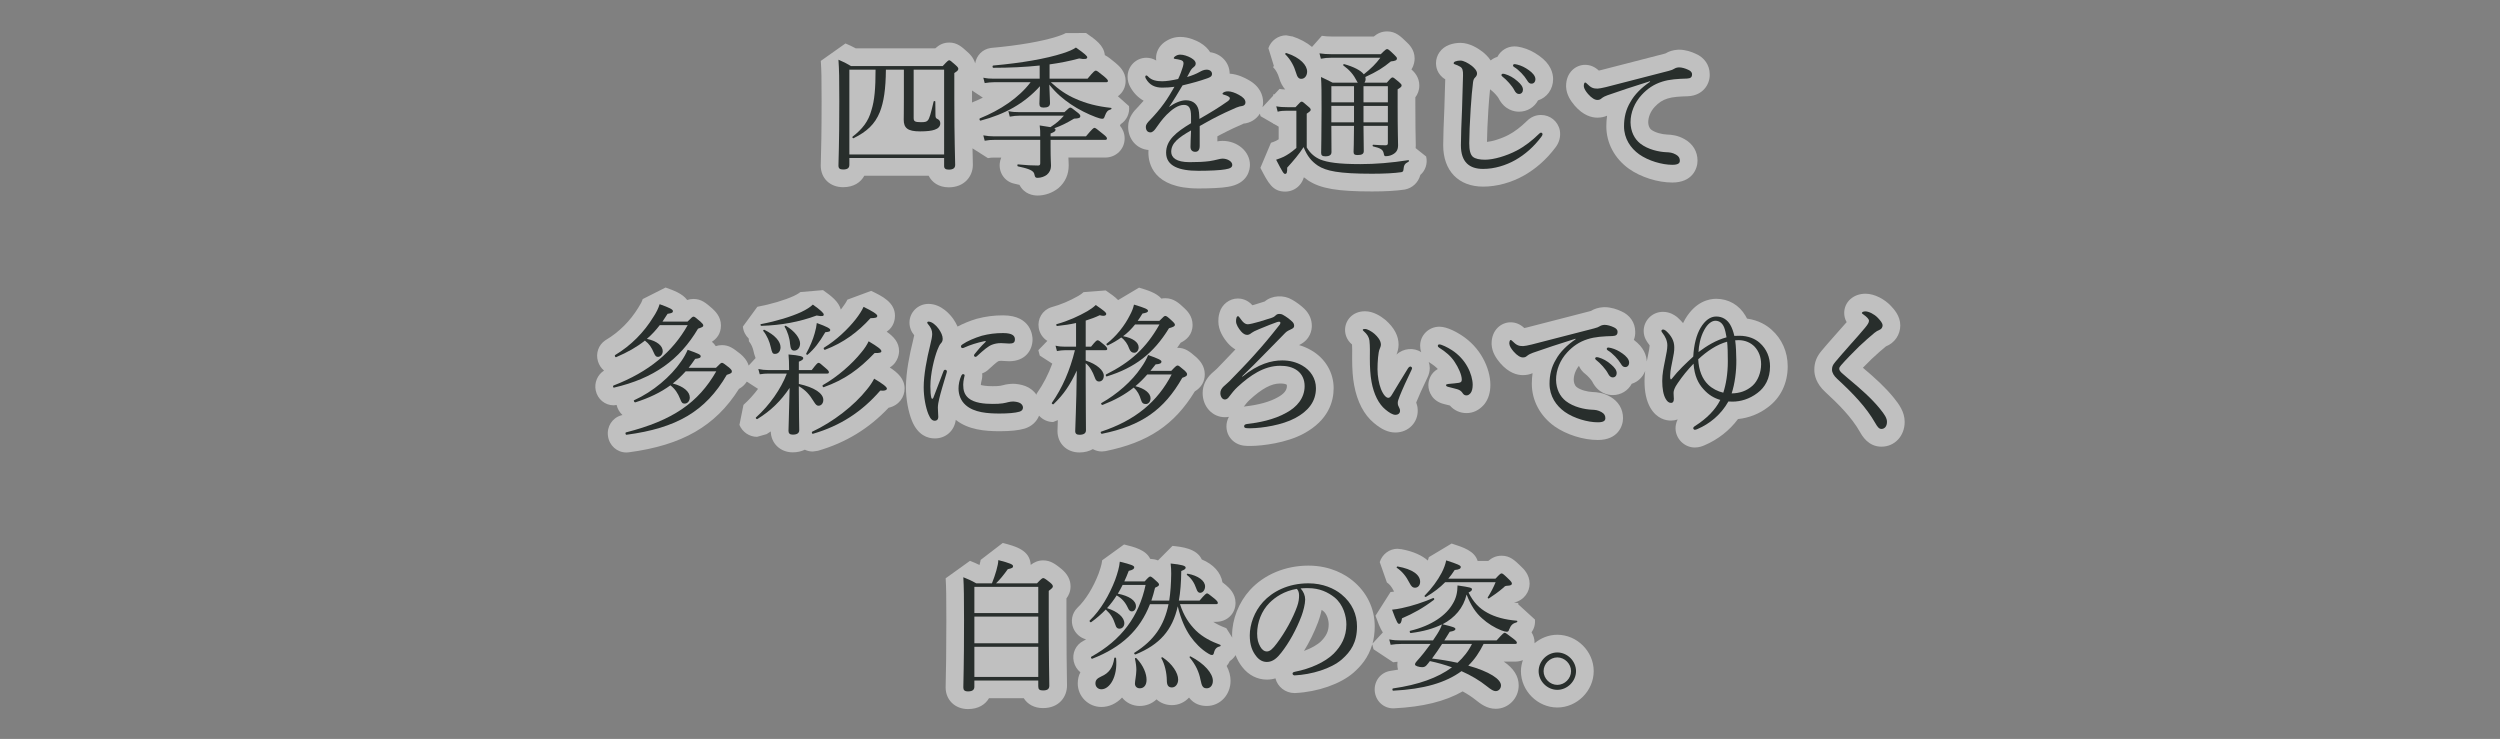 <?xml version="1.0" encoding="utf-8"?>
<!-- Generator: Adobe Illustrator 15.0.0, SVG Export Plug-In . SVG Version: 6.00 Build 0)  -->
<!DOCTYPE svg PUBLIC "-//W3C//DTD SVG 1.1//EN" "http://www.w3.org/Graphics/SVG/1.1/DTD/svg11.dtd">
<svg version="1.1" id="レイヤー_1" xmlns="http://www.w3.org/2000/svg" xmlns:xlink="http://www.w3.org/1999/xlink" x="0px"
	 y="0px" width="282.5px" height="83.5px" viewBox="0 0 282.5 83.5" enable-background="new 0 0 282.5 83.5" xml:space="preserve">
<rect x="0" y="0" width="282.5" height="83.5" fill="#808080" stroke="none"/>
<g opacity="0.5">
	<radialGradient id="SVGID_1_" cx="110.171" cy="12.915" r="13.929" gradientUnits="userSpaceOnUse">
		<stop  offset="0" style="stop-color:#FFFFFF"/>
		<stop  offset="1" style="stop-color:#FFFFFF"/>
	</radialGradient>
	<path fill="url(#SVGID_1_)" d="M92.744,18.705c0,1.441,1.04,2.448,2.528,2.448c1.219,0,2.003-0.564,2.397-1.297h7.268
		c0.368,0.743,1.135,1.312,2.275,1.312c1.786,0,2.721-1.271,2.721-2.528c0-0.189-0.007-0.494-0.018-0.937
		c-0.006-0.258-0.014-0.574-0.022-0.941l1.743,1.107c0.288-0.054,0.436-0.063,0.709-0.063h0.797
		c-0.094,0.213-0.154,0.447-0.174,0.694c-0.088,1.092,0.623,2.048,1.665,2.258c0.248,0.054,0.432,0.098,0.568,0.134
		c0.552,1.071,1.572,1.204,2.042,1.204c0.826,0,1.689-0.296,2.375-0.85c0.76-0.667,1.145-1.528,1.145-2.559
		c0-0.131-0.005-0.25-0.013-0.414c-0.006-0.113-0.013-0.257-0.02-0.468h4.148c1.238,0,2.207-0.949,2.207-2.16
		c0-0.628-0.249-1.103-0.529-1.446c0.028-0.055,0.056-0.112,0.083-0.171c0.659-0.422,1.045-1.206,0.942-2.03l-1.26-1.123
		c0.539-0.384,0.876-1.003,0.876-1.729c0-1.059-0.725-1.681-1.142-2.038c-0.466-0.385-0.831-0.687-1.208-0.881
		c-0.116-1.098-1.01-1.722-2.123-2.499l-2.306,0.012c-0.032,0.023-0.23,0.15-0.941,0.381c-1.728,0.557-4.365,1.014-7.424,1.288
		l-0.108,0.013c-0.92,0.133-1.6,0.84-1.751,1.728c-0.199-0.684-0.677-1.11-0.867-1.276c-0.654-0.595-1.171-1.065-2.066-1.065
		c-0.675,0-1.146,0.269-1.577,0.656h-8.979c-0.39-0.214-0.702-0.355-1.166-0.556l-2.789,1.973c0.074,1.08,0.091,1.931,0.091,4.553
		c0,3.684-0.05,5.45-0.077,6.399C92.751,18.227,92.744,18.495,92.744,18.705z M111.06,11.035c-0.348,0.172-0.71,0.335-1.084,0.487
		l-0.138,0.062c0-0.136,0-0.261,0-0.402v-0.956L111.06,11.035z"/>
	<radialGradient id="SVGID_2_" cx="144.315" cy="12.599" r="13.555" gradientUnits="userSpaceOnUse">
		<stop  offset="0" style="stop-color:#FFFFFF"/>
		<stop  offset="1" style="stop-color:#FFFFFF"/>
	</radialGradient>
	<path fill="url(#SVGID_2_)" d="M129.231,11.381c-0.216,0.254-0.446,0.508-0.671,0.741c-0.35,0.352-1.08,1.083-1.08,2.197
		c0,1.424,0.973,2.517,2.299,2.63c-0.006,0.098-0.01,0.198-0.01,0.299c0,1.217,0.55,4.049,5.649,4.049
		c1.156,0,2.658-0.052,3.33-0.184c2.316-0.357,2.496-1.995,2.496-2.489c0-1.491-1.393-2.705-3.105-2.705
		c-0.212,0-0.406,0.024-0.576,0.056v-0.567c0.123-0.069,0.245-0.135,0.364-0.197c1.151-0.6,1.908-0.939,2.54-1.21
		c0.04-0.017,0.066-0.029,0.006-0.026c0.812-0.063,1.498-0.5,1.894-1.132l0.076,0.288l1.416,0.816l-0.007,0.033
		c0.031,0.006,0.062,0.011,0.092,0.017l0.546,0.315v1.428c-0.104,0.066-0.197,0.118-0.289,0.167l-0.044,0.019
		c-0.146,0.063-0.318,0.142-0.54,0.21l-1.193,2.829c0.891,1.731,1.382,2.685,2.801,2.685c0.596,0,1.15-0.233,1.561-0.656
		c0.292-0.301,0.459-0.638,0.552-0.961c0.157,0.127,0.322,0.249,0.497,0.367c1.405,0.911,3.29,1.234,7.203,1.234
		c1.492,0,2.739-0.068,3.701-0.214c0.866-0.172,1.519-0.776,1.763-1.652c0.576-0.503,0.84-1.298,0.654-2.083l-1.187-0.945
		c0.01-0.111,0.014-0.219,0.014-0.323c0-0.115-0.004-0.284-0.009-0.532c-0.014-0.628-0.04-1.817-0.04-4.078v-0.809
		c0.254-0.332,0.449-0.769,0.449-1.336c0-0.931-0.549-1.512-0.892-1.82c0.319-0.485,0.362-0.997,0.362-1.237
		c0-1-0.645-1.603-0.925-1.865c-0.657-0.639-1.224-1.191-2.179-1.191c-0.644,0-1.098,0.236-1.512,0.576h-4.779
		c-0.383,0-0.678-0.021-1.087-0.078l-1.113,1.255c-0.6-0.501-1.369-0.917-2.274-1.209l-0.006,0.019l-0.637-0.121
		c-0.898,0-1.727,0.598-2.013,1.454l0.623,2.02l-0.105,0.109c0.347,0.337,0.574,0.822,0.672,1.164
		c0.174,0.609,0.425,1.051,0.708,1.37c-0.267-0.006-0.446-0.023-0.645-0.06l-0.56,0.602c-0.057,0.013-0.115,0.028-0.174,0.044
		l0.03,0.111l-1.213,1.307c0.04-0.176,0.067-0.356,0.067-0.545c0-0.756-0.311-1.823-1.736-2.58
		c-0.255-0.147-1.122-0.609-2.041-0.663c-0.013-1.249-0.95-2.249-2.207-2.426c-0.23-0.373-0.598-0.759-1.18-1.099
		c-0.334-0.188-1.215-0.626-2.183-0.626c-0.657,0-1.242,0.19-1.836,0.617c-0.582,0.444-0.916,1.088-0.916,1.768
		c0,0.095,0.006,0.188,0.019,0.28c-0.338-0.202-0.718-0.311-1.108-0.311c-1.173,0-2.127,0.962-2.127,2.144
		c0,0.434,0.117,0.849,0.314,1.177C128.102,10.516,128.612,11.033,129.231,11.381z"/>
	<radialGradient id="SVGID_3_" cx="169.28" cy="12.967" r="7.589" gradientUnits="userSpaceOnUse">
		<stop  offset="0" style="stop-color:#FFFFFF"/>
		<stop  offset="1" style="stop-color:#FFFFFF"/>
	</radialGradient>
	<path fill="url(#SVGID_3_)" d="M163.311,8.959c-0.028,1.109-0.059,2.198-0.099,3.292l-0.006,0.139
		c-0.064,1.545-0.125,3.006-0.125,4.025c0,2.883,1.729,4.673,4.514,4.673c1.546,0,3.192-0.451,4.644-1.273
		c1.354-0.776,2.536-1.83,3.515-3.134c0.437-0.552,0.627-1.232,0.507-1.952c-0.212-1.023-1.09-1.738-2.135-1.738
		c-0.603,0-1.148,0.24-1.607,0.699c-0.688,0.674-1.377,1.195-2.047,1.548c-0.853,0.449-1.847,0.738-2.443,0.798
		c0.007-0.833,0.068-2.278,0.155-3.61c0.055-0.874,0.119-1.652,0.193-2.337c0.06,0.055,0.121,0.106,0.187,0.156
		c0.263,0.199,0.668,0.658,0.764,0.835c0.692,1.39,1.852,1.54,2.317,1.54c0.94,0,1.74-0.51,2.152-1.278
		c0.998-0.312,1.705-1.256,1.705-2.402c0-0.695-0.274-1.717-1.573-2.636c-0.644-0.459-1.261-0.756-1.941-0.933l-0.13-0.03
		c-0.193-0.044-0.435-0.098-0.725-0.098c-0.839,0-1.567,0.48-1.925,1.18c-0.281,0.084-0.539,0.224-0.76,0.406
		c-0.305-0.465-0.684-0.784-0.89-0.956c-0.494-0.385-1.479-1.03-2.523-1.03c-0.448,0-0.861,0.071-1.277,0.223
		c-0.906,0.339-1.492,1.156-1.492,2.081C162.265,7.453,162.348,8.398,163.311,8.959z"/>
	<radialGradient id="SVGID_4_" cx="185.084" cy="13.119" r="7.817" gradientUnits="userSpaceOnUse">
		<stop  offset="0" style="stop-color:#FFFFFF"/>
		<stop  offset="1" style="stop-color:#FFFFFF"/>
	</radialGradient>
	<path fill="url(#SVGID_4_)" d="M177.937,11.931c0.976,1.127,1.928,1.364,2.555,1.364l0.029-0.001c0.391,0,0.755-0.077,1.079-0.219
		c-0.057,0.384-0.085,0.782-0.085,1.196c0,1.887,0.928,3.634,2.557,4.802c1.331,0.943,3.255,1.552,4.9,1.552
		c2.249,0,2.849-1.549,2.849-2.464c0-1.034-0.513-1.896-1.454-2.432c-0.793-0.445-1.45-0.505-2.001-0.527
		c-0.562-0.022-1.353-0.22-1.774-0.55c-0.274-0.215-0.337-0.587-0.341-0.829c0-0.608,0.267-1.244,0.729-1.743
		c0.457-0.49,0.875-0.764,1.451-0.946c0.599-0.192,1.382-0.23,2.287-0.258c0.964-0.039,1.542-0.458,1.857-0.802
		c0.433-0.471,0.652-1.105,0.623-1.693c0-1.023-0.616-1.896-1.572-2.301c-0.446-0.213-1.14-0.467-1.9-0.467l-0.134,0.004
		c-0.542,0.037-0.999,0.177-1.396,0.422c-0.027,0.01-0.062,0.019-0.141,0.038l-1.538,0.398c-1.852,0.479-3.715,0.962-5.555,1.431
		c-0.108,0.029-0.208,0.052-0.294,0.068c-0.457-0.431-0.979-0.649-1.556-0.649c-1.04,0-2.145,0.841-2.145,2.4l0.003,0.108
		C177.02,10.733,177.502,11.415,177.937,11.931z"/>
	<radialGradient id="SVGID_5_" cx="84.747" cy="41.809" r="14.004" gradientUnits="userSpaceOnUse">
		<stop  offset="0" style="stop-color:#FFFFFF"/>
		<stop  offset="1" style="stop-color:#FFFFFF"/>
	</radialGradient>
	<path fill="url(#SVGID_5_)" d="M100.545,41.524c1.036-0.612,1.052-1.772,1.052-1.839c0-1.001-0.603-1.645-1.402-2.202
		c0.848-0.557,0.938-1.449,0.938-1.8c0-1.535-1.494-2.245-2.695-2.815l-2.685,0.993c-0.113,0.253-0.326,0.583-0.625,0.97
		c-0.038,0.049-0.077,0.098-0.117,0.146c-0.236-0.88-1.027-1.502-2.01-2.194l-2.565,0.221c-0.002,0.001-0.181,0.176-0.746,0.444
		c-1.031,0.471-2.558,0.925-4.109,1.219l-1.636,2.237c0.054,0.538,0.298,1.011,0.66,1.353l0.025,0.316l0.07,0.091
		c0.186,0.227,0.363,0.621,0.442,0.987c0.04,0.183,0.106,0.484,0.239,0.811l-0.78,0.846c-0.202-0.662-0.668-1.079-0.898-1.282
		l-0.09-0.075c-0.733-0.574-1.218-0.953-2.032-0.953c-0.26,0-0.491,0.042-0.701,0.114c-0.117-0.187-0.265-0.349-0.438-0.493
		c0.521-0.331,1.025-0.887,1.025-1.847c0-1.001-0.659-1.616-0.996-1.928c-0.714-0.618-1.229-1.064-2.109-1.064
		c-0.264,0-0.499,0.043-0.711,0.118c-0.533-0.728-1.529-1.084-2.44-1.41l-2.588,1.307c-0.083,0.277-0.226,0.56-0.497,0.975
		c-0.915,1.498-2.174,2.754-3.641,3.631l-0.091,0.058c-0.768,0.517-1.099,1.471-0.824,2.373c0.128,0.421,0.37,0.779,0.684,1.043
		c-0.733,0.465-1.121,1.36-0.938,2.242c0.207,0.992,1.047,1.685,2.044,1.685l0.319-0.046l-0.003,0.007
		c0.103,0.447,0.341,0.839,0.662,1.134c-0.049,0.013-0.098,0.025-0.147,0.038c-1.014,0.291-1.641,1.277-1.49,2.345
		c0.151,1.072,1.025,1.849,2.08,1.849l0.274-0.018c6.029-0.803,9.793-2.958,12.446-7.166c0.319-0.177,0.651-0.44,0.886-0.824
		l1.27,0.821c-0.483,0.648-1.043,1.269-1.646,1.81l-0.455,2.261c0.331,0.807,1.129,1.35,1.986,1.349l1.08-0.305
		c0.161-0.099,0.319-0.201,0.474-0.304c0.028,1.35,1.085,2.361,2.48,2.361c0.531,0,0.987-0.111,1.367-0.299
		c0.274,0.133,0.581,0.206,0.901,0.206l0.579-0.083c3.143-0.912,5.763-2.505,7.985-4.861c1.193-0.268,1.812-1.221,1.812-2.165
		C102.222,42.806,101.433,42.1,100.545,41.524z"/>
	<radialGradient id="SVGID_6_" cx="119.259" cy="41.816" r="13.634" gradientUnits="userSpaceOnUse">
		<stop  offset="0" style="stop-color:#FFFFFF"/>
		<stop  offset="1" style="stop-color:#FFFFFF"/>
	</radialGradient>
	<path fill="url(#SVGID_6_)" d="M108.002,47.445c1.421,1.125,3.3,1.283,4.969,1.283c1.209,0,2.151-0.098,2.82-0.299
		c0.783-0.244,1.351-0.773,1.623-1.455c0.406,0.445,0.976,0.714,1.587,0.714l0.535-0.215c-0.004,0.099-0.007,0.192-0.011,0.279
		c-0.018,0.48-0.029,0.795-0.029,0.959c0,1.4,1.043,2.416,2.479,2.416c0.602,0,1.108-0.142,1.515-0.377
		c0.305,0.17,0.653,0.267,1.019,0.267l0.41-0.041c4.807-0.979,7.776-2.95,10.092-6.746c0.75-0.456,1.129-1.105,1.129-1.937
		c0-0.971-0.601-1.572-0.857-1.829l-0.105-0.098c-0.699-0.606-1.24-1.083-2.159-1.065c0.136-0.187,0.27-0.379,0.401-0.576
		c0.627-0.307,1.342-0.889,1.342-2.018c0-1.013-0.655-1.627-0.932-1.888c-0.584-0.551-1.189-1.121-2.156-1.121
		c-0.156,0-0.301,0.015-0.438,0.042c-0.568-0.65-1.557-0.947-2.524-1.238l-2.364,1.407c-0.358-0.374-0.843-0.708-1.4-1.091
		l-2.507,0.194c-0.167,0.157-0.333,0.278-0.578,0.42c-1,0.569-2.007,0.995-2.996,1.265l-0.11,0.034
		c-0.967,0.326-1.547,1.3-1.381,2.318c0.104,0.632,0.469,1.159,0.973,1.473l-1.016,1.047l0.16,0.608l1.415,0.914
		c-0.451,1.222-1.012,2.309-1.697,3.289l-0.077,0.12l-0.001,0.112c-0.301-0.432-0.734-0.783-1.257-0.985
		c-0.467-0.179-1.039-0.26-1.372-0.26c-0.292,0-0.776,0.043-1.16,0.158c-0.068,0.02-0.174,0.046-0.311,0.068
		c-0.235,0.032-0.416,0.046-0.867,0.046c-0.77,0-1.161-0.085-1.328-0.136c0-0.008,0-0.017,0-0.026c0-0.129,0.038-0.286,0.069-0.412
		c0.041-0.167,0.091-0.375,0.091-0.644c0-0.078-0.004-0.154-0.012-0.229c0.261-0.093,0.53-0.246,0.771-0.488
		c0.212-0.194,0.857-0.784,1.037-0.879c0.086-0.032,0.143-0.053,0.333-0.053c0.094,0,0.22,0.011,0.343,0.02
		c0.216,0.016,0.425,0.028,0.569,0.028c1.824,0,2.641-1.246,2.641-2.48c0-0.277-0.093-2.705-3.328-2.705
		c-1.039,0-1.94,0.114-2.993,0.389c-0.787,0.236-1.562,0.558-2.149,0.878c-0.143-0.322-0.318-0.609-0.489-0.865
		c-0.28-0.398-1.31-1.698-2.804-1.698c-1.183,0-2.145,0.948-2.145,2.112c0,0.524,0.189,1.025,0.535,1.433
		c-0.024,0.13-0.07,0.344-0.155,0.691c-0.356,1.424-0.78,3.48-0.78,5.191c0,1.301,0.259,2.748,0.682,3.792
		c0.681,1.641,1.781,1.985,2.583,1.985C106.884,49.545,107.848,48.664,108.002,47.445z"/>
	<radialGradient id="SVGID_7_" cx="143.298" cy="41.94" r="7.945" gradientUnits="userSpaceOnUse">
		<stop  offset="0" style="stop-color:#FFFFFF"/>
		<stop  offset="1" style="stop-color:#FFFFFF"/>
	</radialGradient>
	<path fill="url(#SVGID_7_)" d="M140.574,50.362c0.23,0.031,0.456,0.031,0.781,0.031l0.025-0.001
		c1.273-0.016,3.955-0.326,5.935-1.392c2.799-1.509,3.387-3.626,3.387-5.137c0-1.779-0.958-3.387-2.561-4.298
		c-0.427-0.244-0.876-0.435-1.346-0.572l0.068-0.033c1.239-0.623,1.373-1.704,1.373-2.139c0-0.71-0.274-1.36-0.83-1.915
		c-0.428-0.406-0.91-0.763-1.392-1.035c-0.95-0.567-2.258-0.514-3.104,0.196l-1.12,0.352c-0.097,0.028-0.186,0.053-0.267,0.075
		c-0.599-0.681-1.327-0.763-1.641-0.763c-0.959,0-1.817,0.673-2.073,1.593c-0.136,0.445-0.136,0.792-0.136,1
		c0,1.002,0.578,1.882,1.077,2.461c0.279,0.316,0.567,0.542,0.849,0.702c-0.517,0.556-1.02,1.073-1.51,1.578l-0.597,0.617
		c-0.113,0.112-0.227,0.206-0.312,0.278c-0.13,0.109-0.232,0.201-0.254,0.223c-0.682,0.644-1.028,1.397-1.028,2.241
		c0,1.525,1.104,2.721,2.513,2.721c0.153,0,0.304-0.014,0.452-0.042c-0.186,0.341-0.276,0.715-0.276,1.066
		C138.585,49.313,139.417,50.224,140.574,50.362z M141.203,45.191c1.396-1.284,2.46-1.856,3.449-1.856
		c0.371,0,0.627,0.05,0.747,0.137c0,0,0.022,0.042,0.022,0.152c0,0.47-0.337,0.891-1.034,1.27c-0.902,0.511-2.149,0.859-3.767,1.041
		c-0.022,0.003-0.045,0.007-0.067,0.01C140.716,45.728,140.959,45.415,141.203,45.191z"/>
	<radialGradient id="SVGID_8_" cx="160.204" cy="42.023" r="7.561" gradientUnits="userSpaceOnUse">
		<stop  offset="0" style="stop-color:#FFFFFF"/>
		<stop  offset="1" style="stop-color:#FFFFFF"/>
	</radialGradient>
	<path fill="url(#SVGID_8_)" d="M161.404,43.512c0,0.792,0.467,1.83,1.769,2.146l0.26,0.065c0.143,0.036,0.275,0.068,0.401,0.101
		c0.478,0.548,1.143,0.855,1.876,0.855c0.739,0,1.393-0.306,1.942-0.909l0.109-0.131c0.433-0.565,0.652-1.292,0.652-2.162
		c0-0.947-0.308-2.043-0.835-2.988c-0.562-1.035-1.396-1.932-2.404-2.589c-0.451-0.296-1.6-0.984-2.522-0.984
		c-1.2,0-2.176,0.962-2.176,2.144c0,0.191,0.024,0.454,0.126,0.741c-0.799-0.553-2.019-0.473-2.795,0.264
		c0.106-0.271,0.234-0.686,0.234-1.117c0-0.988-0.481-1.914-1.485-2.795c-0.546-0.448-1.39-0.981-2.308-0.981
		c-1.465,0-2.256,1.08-2.256,2.096c0,0.458,0.145,1.124,0.786,1.658c0.025,0.348,0.021,0.723,0.017,1.115l-0.003,0.461
		c0,1.236,0.072,2.198,0.225,3.016c0.342,1.875,1.119,3.358,2.226,4.27c0.871,0.741,1.644,1.085,2.431,1.085
		c0.733,0,1.399-0.278,1.874-0.783c0.441-0.469,0.678-1.106,0.654-1.757c-0.008-0.339-0.083-0.622-0.171-0.853
		c0.001-0.003,0.002-0.006,0.003-0.009c0.219-0.562,0.751-1.739,1.251-2.772c0.185-0.367,0.278-0.739,0.278-1.108
		c0-0.239-0.041-0.471-0.117-0.688c0.037,0.027,0.075,0.053,0.114,0.08c0.406,0.254,0.691,0.475,0.91,0.714
		C161.651,42.149,161.404,42.981,161.404,43.512z"/>
	<radialGradient id="SVGID_9_" cx="185.283" cy="42.166" r="13.238" gradientUnits="userSpaceOnUse">
		<stop  offset="0" style="stop-color:#FFFFFF"/>
		<stop  offset="1" style="stop-color:#FFFFFF"/>
	</radialGradient>
	<path fill="url(#SVGID_9_)" d="M200.186,37.257c-0.55-0.497-1.448-1.072-2.772-1.256c-0.054-0.109-0.111-0.216-0.174-0.321
		c-0.715-1.217-1.921-1.916-3.309-1.916c-0.802,0-2.322,0.296-3.506,2.291c-0.085,0.146-0.166,0.299-0.241,0.457
		c-0.178-0.215-0.379-0.422-0.603-0.623l-0.136-0.111c-0.18-0.134-0.726-0.541-1.533-0.541c-1.2,0-2.176,0.969-2.176,2.16
		c0,0.738,0.376,1.229,0.533,1.436c0.117,0.151,0.139,0.207,0.139,0.206c-0.002,0.208-0.076,0.577-0.188,1.132l-0.055,0.274
		c-0.027,0.138-0.053,0.269-0.079,0.402c-0.029-0.669-0.321-1.591-1.46-2.438c0.117-0.304,0.17-0.625,0.153-0.932
		c0-1.021-0.614-1.894-1.573-2.303c-0.447-0.212-1.139-0.466-1.899-0.466l-0.134,0.004c-0.542,0.037-0.999,0.177-1.396,0.422
		c-0.026,0.01-0.061,0.018-0.139,0.037l-1.985,0.514c-1.704,0.441-3.415,0.884-5.106,1.316c-0.11,0.029-0.211,0.051-0.297,0.068
		c-0.457-0.431-0.979-0.649-1.555-0.649c-1.04,0-2.145,0.841-2.145,2.4l0.003,0.108c0.049,0.9,0.531,1.582,0.966,2.098
		c0.977,1.126,1.929,1.363,2.556,1.363l0.028-0.001c0.391,0,0.756-0.077,1.077-0.218c-0.056,0.384-0.084,0.782-0.084,1.195
		c0,1.885,0.928,3.633,2.557,4.803c1.332,0.942,3.256,1.551,4.901,1.551c2.249,0,2.849-1.549,2.849-2.464
		c0-1.032-0.511-1.893-1.454-2.433c-0.794-0.446-1.452-0.505-1.997-0.525c-0.564-0.024-1.357-0.222-1.778-0.551
		c-0.274-0.216-0.337-0.586-0.341-0.829c0-0.542,0.212-1.106,0.586-1.576c0.152,0.358,0.403,0.679,0.733,0.927
		c0.263,0.2,0.669,0.66,0.767,0.842c0.695,1.386,1.852,1.535,2.316,1.535c0.939,0,1.739-0.51,2.151-1.278
		c0.701-0.219,1.252-0.754,1.521-1.448c-0.045,0.359-0.077,0.726-0.077,1.126c0,1.261,0.211,2.244,0.655,3.023
		c0.737,1.268,1.781,1.457,2.338,1.457c0.252,0,0.508-0.043,0.753-0.129c-0.207,0.406-0.241,0.786-0.241,0.994
		c0,1.18,0.997,2.176,2.177,2.176c0.514,0,0.907-0.17,1.108-0.258c1.521-0.651,2.808-1.663,3.774-2.958
		c1.22-0.121,2.408-0.589,3.384-1.337c1.439-1.067,2.232-2.707,2.232-4.617C202.013,39.765,201.357,38.288,200.186,37.257z"/>
	<radialGradient id="SVGID_10_" cx="210.123" cy="41.831" r="7.098" gradientUnits="userSpaceOnUse">
		<stop  offset="0" style="stop-color:#FFFFFF"/>
		<stop  offset="1" style="stop-color:#FFFFFF"/>
	</radialGradient>
	<path fill="url(#SVGID_10_)" d="M213.961,44.903c-0.923-1.13-2.021-2.142-3.454-3.348c0.296-0.305,0.625-0.635,0.975-0.977
		c0.647-0.613,1.271-1.145,1.63-1.438c0.985-0.39,1.62-1.314,1.62-2.367c0-1.094-0.725-1.853-1.117-2.265
		c-0.631-0.657-1.747-1.319-2.82-1.319c-1.368,0-2.399,0.936-2.399,2.176c0,0.293,0.059,0.665,0.275,1.036
		c-0.344,0.396-0.663,0.753-0.962,1.085l-0.525,0.596c-0.562,0.636-0.986,1.119-1.31,1.513c-0.592,0.685-0.856,1.36-0.856,2.189
		c0,0.626,0.215,1.571,1.238,2.512c1.472,1.354,2.964,2.836,3.903,4.49c0.261,0.461,0.954,1.688,2.444,1.688
		c1.496,0,2.625-1.204,2.625-2.8C215.228,46.548,214.602,45.688,213.961,44.903z"/>
	<radialGradient id="SVGID_11_" cx="113.915" cy="70.741" r="8.305" gradientUnits="userSpaceOnUse">
		<stop  offset="0" style="stop-color:#FFFFFF"/>
		<stop  offset="1" style="stop-color:#FFFFFF"/>
	</radialGradient>
	<path fill="url(#SVGID_11_)" d="M120.973,66.252c0-0.745-0.356-1.413-1.072-1.995c-0.601-0.48-1.168-0.934-2.017-0.934
		c-0.583,0-1.033,0.216-1.412,0.508c-0.09-1.682-1.719-2.104-3.161-2.478l-2.501,1.918c-0.002,0.034-0.018,0.171-0.125,0.573
		c-0.365-0.182-0.667-0.304-1.076-0.471l-2.749,1.974c0.06,0.986,0.077,2.059,0.077,4.778c0,3.844-0.04,5.549-0.063,6.568
		c-0.01,0.424-0.017,0.721-0.017,0.986c0,1.418,1.063,2.447,2.528,2.447c1.19,0,1.968-0.531,2.375-1.232h3.924
		c0.427,0.695,1.203,1.121,2.168,1.121c1.869,0,2.721-1.319,2.721-2.545c0-0.182-0.004-0.479-0.012-0.912
		c-0.019-1.14-0.053-3.269-0.053-6.851v-2.09C120.77,67.28,120.973,66.837,120.973,66.252z"/>
	<radialGradient id="SVGID_12_" cx="150.605" cy="70.758" r="21.87" gradientUnits="userSpaceOnUse">
		<stop  offset="0" style="stop-color:#FFFFFF"/>
		<stop  offset="1" style="stop-color:#FFFFFF"/>
	</radialGradient>
	<path fill="url(#SVGID_12_)" d="M175.977,71.727c-0.972,0-1.865,0.372-2.577,0.96c0-0.022,0.006-0.042,0.006-0.064
		c0-0.472-0.146-0.859-0.341-1.17c0.288-0.402,0.436-0.91,0.384-1.444l-1.89-1.726l0.011-0.134
		c-0.167-0.014-0.329-0.031-0.485-0.052c1.205-0.298,1.761-1.265,1.761-2.148c0-1.028-0.687-1.675-0.956-1.929
		c-0.729-0.71-1.256-1.224-2.212-1.224c-0.644,0-1.104,0.247-1.509,0.592h-1.195c-0.349-1.137-1.615-1.543-2.943-1.969l-2.578,1.544
		c-0.015,0.075-0.045,0.202-0.109,0.375c-0.625-0.546-1.586-1.031-3.061-1.296l-0.002,0.012l-0.362-0.044
		c-0.912,0-1.737,0.619-2.009,1.507l0.805,2.297c0.31,0.208,0.535,0.488,0.771,0.951c0.015,0.028,0.029,0.057,0.044,0.084
		c-0.135,0.022-0.268,0.041-0.404,0.053l-1.699,2.678c0.265,0.725,0.505,1.382,0.832,1.888l-1.159,1.247
		c0.15-0.565,0.243-1.202,0.243-1.932c0-2.033-0.895-3.877-2.513-5.185c-0.77-0.628-2.441-1.683-4.978-1.683
		c-2.596,0-5.001,1.002-6.598,2.749c-1.271,1.392-2.03,3.308-2.03,5.126c0,0.091,0.015,0.171,0.018,0.26l-0.67-1.066
		c-0.593-0.217-1.083-0.454-1.477-0.715h0.311c1.259,0,2.208-0.922,2.208-2.145c0-1.054-0.71-1.68-1.077-2.002
		c-0.145-0.116-0.277-0.224-0.401-0.322c-0.186-1.118-1.04-2.049-2.338-2.582c-0.564-1.251-2.298-1.429-3.31-1.532l-1.636,1.643
		c-0.259-0.113-0.588-0.16-0.883-0.181c-0.489-1.016-1.783-1.334-2.954-1.623l-2.472,1.789c-0.038,0.497-0.321,1.281-0.4,1.5
		c-0.613,1.594-1.479,2.995-2.413,3.882c-0.599,0.599-0.774,1.495-0.447,2.285c0.265,0.639,0.802,1.1,1.441,1.267
		c-0.099,0.058-0.198,0.114-0.299,0.171c-0.866,0.433-1.312,1.403-1.087,2.359c0.115,0.486,0.382,0.898,0.742,1.191
		c-0.197,0.374-0.296,0.796-0.296,1.264c0,1.465,1.199,2.656,2.672,2.656c0.86,0,1.688-0.377,2.336-1.062
		c0.462,0.582,1.181,0.949,2.001,0.949c0.685,0,1.375-0.252,1.894-0.746c0.48,0.441,1.111,0.65,1.739,0.65
		c0.765,0,1.446-0.323,1.933-0.852c0.57,0.751,1.348,0.947,2.004,0.947c1.508,0,2.689-1.251,2.689-2.848
		c0-0.561-0.152-1.124-0.442-1.671c0.144-0.164,0.263-0.35,0.354-0.552c0.266-0.172,0.49-0.403,0.655-0.673
		c0.188,0.485,0.43,0.939,0.763,1.356c0.71,0.909,1.696,1.41,2.778,1.41c0.349,0,0.67-0.052,0.963-0.14
		c0.242,0.952,1.118,1.659,2.158,1.659l0.098-0.002c2.518-0.124,5.085-1.019,6.551-2.287c0.809-0.709,1.696-1.687,2.133-3.213
		l0.146,0.555l2.218,1.47c0.204-0.029,0.354-0.048,0.49-0.06c-0.014,0.102-0.021,0.209-0.021,0.321c0,0.199,0.026,0.391,0.077,0.571
		c-0.274,0.051-0.559,0.097-0.851,0.139c-1.098,0.162-1.861,1.135-1.779,2.262c0.083,1.124,0.98,1.973,2.087,1.973l0.102-0.003
		c3.254-0.164,5.754-0.778,7.748-1.913c0.537,0.293,1.03,0.616,1.456,0.956c0.567,0.449,1.273,1.009,2.283,1.009
		c1.429,0,2.592-1.185,2.592-2.641c0-1.03-0.564-1.93-1.686-2.689h1.271c0.319,0,0.618-0.061,0.888-0.169
		c-0.131,0.396-0.221,0.809-0.221,1.242c0,2.229,1.883,4.112,4.112,4.112s4.113-1.883,4.113-4.112S178.207,71.727,175.977,71.727z
		 M149.297,72.445c-0.423,0.417-1.117,0.809-1.945,1.11c0.61-0.992,1.156-2.102,1.59-3.245c0.079-0.215,0.271-0.763,0.404-1.395
		c0.065,0.044,0.13,0.092,0.195,0.143c0.394,0.318,0.6,0.995,0.6,1.5C150.141,71.289,149.89,71.842,149.297,72.445z"/>
</g>
<g>
	<path fill="#282E2C" d="M95.977,18.625c0,0.368-0.224,0.528-0.704,0.528c-0.385,0-0.528-0.128-0.528-0.448
		c0-0.72,0.096-2.161,0.096-7.267c0-2.609-0.016-3.521-0.096-4.69c0.593,0.256,0.864,0.384,1.425,0.72h10.355
		c0.545-0.592,0.641-0.656,0.736-0.656s0.192,0.064,0.721,0.544c0.256,0.224,0.305,0.32,0.305,0.416c0,0.144-0.064,0.24-0.449,0.48
		v2.929c0,4.674,0.097,6.803,0.097,7.459c0,0.368-0.257,0.528-0.721,0.528c-0.368,0-0.528-0.128-0.528-0.4v-0.913H95.977V18.625z
		 M106.685,7.869h-3.441v5.458c0,0.368,0.112,0.48,0.816,0.48c0.433,0,0.641-0.032,0.785-0.208c0.176-0.192,0.336-0.736,0.656-2.129
		c0.016-0.08,0.191-0.064,0.191,0.016c0.016,0.528,0,1.057,0.016,1.521c0,0.32,0.064,0.368,0.272,0.464
		c0.192,0.096,0.272,0.272,0.272,0.48c0,0.336-0.24,0.576-0.625,0.704c-0.352,0.128-0.88,0.192-1.664,0.192
		c-1.408,0-1.841-0.384-1.841-1.328c0-0.304,0.017-0.8,0.017-2.353V7.869h-2.033c-0.016,2.209-0.24,3.666-0.688,4.802
		c-0.56,1.376-1.473,2.209-2.962,2.945c-0.08,0.048-0.191-0.112-0.111-0.176c1.088-0.848,1.777-1.696,2.129-2.993
		c0.352-1.104,0.464-2.481,0.464-4.578h-2.961v9.588h10.708V7.869z"/>
	<path fill="#282E2C" d="M118.747,9.293c0.912,0.849,1.793,1.441,2.801,1.873c1.168,0.528,2.48,0.864,4.002,1.024
		c0.063,0,0.063,0.144,0,0.16c-0.385,0.112-0.513,0.256-0.688,0.72c-0.097,0.304-0.16,0.352-0.304,0.352
		c-0.16,0-0.4-0.064-0.736-0.192c-0.865-0.32-1.969-0.865-2.834-1.457c-0.832-0.576-1.568-1.152-2.416-2.208
		c0.047,1.408,0.08,1.889,0.08,2.081c0,0.368-0.24,0.512-0.721,0.512c-0.353,0-0.48-0.128-0.48-0.432c0-0.336,0.016-0.8,0.064-1.985
		c-1.777,1.969-3.971,3.169-6.707,3.89c-0.112,0.032-0.176-0.208-0.08-0.256c2.289-0.929,4.386-2.305,5.73-4.082h-4.162
		c-0.352,0-0.592,0.032-1.024,0.096l-0.159-0.608c0.479,0.096,0.768,0.112,1.168,0.112h5.202V7.404
		c-1.649,0.176-3.409,0.256-5.234,0.256c-0.112,0-0.128-0.24-0.017-0.256c3.218-0.288,5.971-0.768,7.859-1.376
		c0.641-0.208,1.152-0.416,1.489-0.656c1.009,0.704,1.28,0.96,1.28,1.104c0,0.192-0.271,0.256-0.912,0.128
		c-1.057,0.288-2.178,0.512-3.346,0.672v1.617h4.29c0.704-0.849,0.832-0.913,0.929-0.913c0.111,0,0.224,0.064,0.96,0.672
		c0.336,0.288,0.416,0.4,0.416,0.496c0,0.096-0.063,0.144-0.224,0.144H118.747z M120.283,12.67c0.48-0.448,0.561-0.512,0.656-0.512
		c0.112,0,0.208,0.064,0.849,0.576c0.225,0.176,0.288,0.288,0.288,0.384c0,0.208-0.177,0.272-0.704,0.288
		c-0.865,0.512-1.473,0.816-2.241,1.088c0.112,0.048,0.144,0.096,0.144,0.176c0,0.144-0.111,0.24-0.56,0.416v0.32h4.001
		c0.736-0.88,0.865-0.96,0.961-0.96s0.225,0.08,0.977,0.704c0.368,0.288,0.432,0.4,0.432,0.497c0,0.096-0.048,0.16-0.207,0.16
		h-6.163v0.72c0,1.617,0.048,1.841,0.048,2.161c0,0.512-0.191,0.816-0.465,1.057c-0.239,0.192-0.656,0.352-1.056,0.352
		c-0.257,0-0.288-0.096-0.353-0.384c-0.063-0.432-0.592-0.64-1.856-0.913c-0.097-0.016-0.097-0.24,0-0.224
		c0.96,0.096,1.601,0.128,2.272,0.128c0.177,0,0.24-0.08,0.24-0.256v-2.641h-5.201c-0.369,0-0.641,0.016-1.073,0.096l-0.159-0.608
		c0.479,0.08,0.783,0.112,1.199,0.112h5.234c0-0.576,0-0.736-0.063-1.232c0.56,0.08,0.944,0.144,1.216,0.192
		c0.705-0.464,1.041-0.752,1.521-1.296h-5.026c-0.384,0-0.64,0.032-1.089,0.112l-0.16-0.624c0.48,0.096,0.753,0.112,1.217,0.112
		H120.283z"/>
	<path fill="#282E2C" d="M134.587,13.151c0-0.913-0.225-1.297-0.801-1.297c-0.656,0-1.328,0.48-1.969,1.121
		c-0.512,0.528-0.881,1.057-1.264,1.601c-0.129,0.176-0.337,0.384-0.545,0.384c-0.305,0-0.528-0.192-0.528-0.64
		c0-0.24,0.177-0.464,0.496-0.785c0.464-0.48,1.073-1.168,1.553-1.84c0.433-0.592,0.816-1.249,1.185-1.889
		c-0.432,0.064-0.881,0.096-1.377,0.096c-0.8,0-1.439-0.272-1.856-1.024c-0.048-0.08-0.063-0.144-0.063-0.208
		c0-0.096,0.063-0.144,0.127-0.144c0.049,0,0.129,0.048,0.193,0.128c0.383,0.416,0.96,0.528,1.584,0.528
		c0.465,0,1.104-0.096,1.809-0.256c0.208-0.416,0.416-0.976,0.528-1.36c0.048-0.176,0.08-0.32,0.08-0.416
		c0-0.208-0.112-0.304-0.32-0.368s-0.416-0.096-0.656-0.128c-0.08-0.016-0.128-0.048-0.128-0.096c0-0.048,0.064-0.128,0.128-0.176
		c0.224-0.16,0.4-0.208,0.624-0.208c0.353,0,0.832,0.16,1.201,0.368c0.384,0.224,0.527,0.432,0.527,0.624
		c0,0.208-0.096,0.304-0.176,0.368c-0.128,0.096-0.287,0.24-0.4,0.433c-0.096,0.16-0.271,0.48-0.399,0.736
		c0.592-0.176,1.056-0.368,1.393-0.56c0.256-0.144,0.513-0.272,0.815-0.272c0.354,0,0.609,0.192,0.609,0.48
		s-0.225,0.384-0.529,0.497c-0.863,0.304-1.664,0.528-2.801,0.8c-0.496,0.832-0.992,1.681-1.536,2.449
		c0.64-0.464,1.36-0.768,1.921-0.768c0.848,0,1.393,0.512,1.473,1.36c0.031,0.192,0.031,0.48,0.048,0.752
		c1.28-0.736,2.161-1.265,3.201-2.001c0.16-0.112,0.24-0.24,0.24-0.336c0-0.08-0.064-0.144-0.192-0.224s-0.32-0.128-0.48-0.176
		c-0.096-0.032-0.16-0.064-0.16-0.112c0-0.064,0.112-0.16,0.24-0.208c0.112-0.048,0.24-0.064,0.4-0.064
		c0.305,0,0.801,0.16,1.217,0.4c0.48,0.256,0.736,0.528,0.736,0.848c0,0.272-0.209,0.4-0.416,0.417
		c-0.129,0.016-0.32,0.048-0.625,0.176c-0.784,0.336-1.584,0.705-2.689,1.281c-0.463,0.24-0.992,0.56-1.439,0.8
		c0,0.752,0,1.409,0,2.241c0,0.448-0.177,0.672-0.496,0.672c-0.32,0-0.545-0.176-0.545-0.576c0-0.384,0.032-1.057,0.064-1.841
		c-1.408,0.8-2.241,1.425-2.241,2.417c0,0.656,0.576,1.168,2.065,1.168c0.943,0,1.6-0.032,2.24-0.112
		c0.4-0.064,0.705-0.128,0.944-0.192c0.208-0.048,0.384-0.096,0.544-0.096c0.561,0,1.105,0.32,1.105,0.705
		c0,0.256-0.177,0.416-0.801,0.512c-0.496,0.096-1.729,0.16-3.025,0.16c-2.177,0-3.649-0.528-3.649-2.049
		c0-1.393,1.104-2.305,2.817-3.33V13.151z"/>
	<path fill="#282E2C" d="M147.658,16.656c0.416,0.704,0.944,1.12,1.553,1.376c0.783,0.304,1.952,0.512,4.498,0.512
		c1.744,0,3.505-0.144,5.441-0.448c0.08-0.016,0.08,0.144,0.016,0.176c-0.432,0.224-0.527,0.368-0.576,0.912
		c-0.016,0.16-0.08,0.24-0.24,0.272c-0.752,0.112-1.889,0.176-3.312,0.176c-3.81,0-5.202-0.32-6.115-0.912
		c-0.688-0.464-1.199-1.041-1.616-2.097c-0.528,0.816-1.136,1.537-1.856,2.321c0.016,0.528-0.049,0.705-0.225,0.705
		c-0.16,0-0.24-0.08-1.023-1.601c0.367-0.112,0.64-0.24,0.863-0.336c0.4-0.208,0.801-0.448,1.425-0.992v-4.21h-1.024
		c-0.416,0-0.736,0.016-1.088,0.112l-0.16-0.608c0.432,0.08,0.8,0.096,1.248,0.096h0.929c0.513-0.56,0.593-0.625,0.688-0.625
		c0.111,0,0.191,0.064,0.72,0.528c0.24,0.192,0.304,0.288,0.304,0.384c0,0.112-0.047,0.176-0.447,0.448V16.656z M146.441,8.188
		c-0.191-0.672-0.592-1.457-1.201-2.049c-0.063-0.048,0.049-0.176,0.129-0.144c1.584,0.512,2.337,1.393,2.337,2.097
		c0,0.432-0.257,0.816-0.656,0.816C146.761,8.909,146.601,8.749,146.441,8.188z M153.435,9.341
		c-0.047-0.048-0.079-0.112-0.111-0.176c-0.385-0.752-0.801-1.232-1.537-1.777c-0.047-0.032,0.033-0.16,0.097-0.144
		c1.089,0.304,1.872,0.705,2.225,1.153c0.849-0.672,1.36-1.185,1.873-1.873h-5.507c-0.48,0-0.816,0.032-1.216,0.112l-0.16-0.608
		c0.464,0.064,0.849,0.096,1.36,0.096h5.57c0.528-0.528,0.608-0.576,0.721-0.576c0.096,0,0.191,0.048,0.783,0.624
		c0.257,0.24,0.32,0.336,0.32,0.432c0,0.208-0.191,0.288-0.688,0.336c-0.896,0.736-1.537,1.136-2.881,1.76
		c0.016,0.08,0.031,0.145,0.031,0.224c0,0.16-0.048,0.304-0.128,0.417h2.529c0.448-0.528,0.544-0.592,0.64-0.592
		c0.097,0,0.192,0.064,0.721,0.512c0.24,0.208,0.305,0.288,0.305,0.4c0,0.128-0.097,0.224-0.449,0.432v1.713
		c0,3.105,0.049,4.21,0.049,4.61c0,0.592-0.256,0.864-0.673,1.072c-0.224,0.112-0.496,0.16-0.72,0.16
		c-0.145,0-0.176-0.032-0.24-0.368c-0.096-0.368-0.336-0.544-1.185-0.736c-0.08-0.016-0.08-0.192,0-0.192
		c0.624,0.048,0.976,0.064,1.393,0.064c0.192,0,0.272-0.064,0.272-0.24v-1.953h-2.754c0.016,1.345,0.032,2.433,0.032,2.849
		c0,0.32-0.208,0.448-0.704,0.448c-0.336,0-0.448-0.096-0.448-0.352c0-0.24,0.048-1.152,0.048-2.849v-0.096h-2.561
		c0,1.633,0.016,2.369,0.016,2.961c0,0.32-0.225,0.48-0.688,0.48c-0.354,0-0.48-0.112-0.48-0.384c0-0.688,0.047-1.777,0.047-4.85
		c0-1.856,0-2.785-0.063-3.729c0.544,0.256,0.784,0.368,1.312,0.641H153.435z M150.443,9.741v1.825h2.561V9.741H150.443z
		 M153.003,11.966h-2.561v1.856h2.561V11.966z M154.076,11.566h2.754V9.741h-2.754V11.566z M156.83,13.823v-1.856h-2.754v1.856
		H156.83z"/>
	<path fill="#282E2C" d="M165.082,16.416c0-1.008,0.064-2.529,0.129-4.082c0.047-1.265,0.08-2.513,0.111-3.793
		c0.016-0.592-0.064-0.833-0.304-0.993c-0.24-0.144-0.417-0.208-0.561-0.256c-0.128-0.048-0.192-0.064-0.192-0.144
		s0.064-0.16,0.192-0.208c0.177-0.064,0.353-0.096,0.577-0.096c0.336,0,0.863,0.272,1.296,0.608
		c0.304,0.256,0.576,0.544,0.576,0.864c0,0.192-0.112,0.336-0.224,0.448c-0.112,0.112-0.177,0.208-0.225,0.512
		c-0.096,0.768-0.191,1.745-0.271,3.025c-0.097,1.489-0.16,3.057-0.16,3.89c0,0.8,0.127,1.265,0.399,1.521
		c0.288,0.24,0.784,0.336,1.393,0.336c0.944,0,2.401-0.417,3.585-1.041c0.881-0.464,1.729-1.121,2.514-1.889
		c0.08-0.08,0.145-0.128,0.208-0.128c0.097,0,0.16,0.064,0.177,0.144c0.016,0.096-0.049,0.224-0.129,0.32
		c-0.848,1.137-1.84,2.001-2.929,2.625c-1.073,0.608-2.369,1.009-3.649,1.009C166.058,19.089,165.082,18.337,165.082,16.416z
		 M170.091,8.381c0.433,0.128,0.913,0.368,1.393,0.8c0.385,0.336,0.609,0.624,0.609,0.96c0,0.256-0.16,0.48-0.449,0.48
		c-0.207,0-0.384-0.144-0.527-0.432c-0.24-0.48-0.881-1.185-1.345-1.537c-0.063-0.048-0.112-0.112-0.112-0.16
		c0-0.08,0.064-0.16,0.176-0.16C169.932,8.333,170.044,8.365,170.091,8.381z M171.484,7.308c0.433,0.112,0.833,0.304,1.281,0.625
		c0.385,0.272,0.736,0.64,0.736,1.008c0,0.32-0.192,0.512-0.432,0.512c-0.209,0-0.337-0.08-0.513-0.384
		c-0.288-0.496-0.929-1.184-1.473-1.504c-0.063-0.032-0.112-0.096-0.112-0.16c0-0.08,0.064-0.16,0.16-0.16
		C171.212,7.244,171.34,7.276,171.484,7.308z"/>
	<path fill="#282E2C" d="M186.444,9.181c-1.761,0.544-3.569,1.152-4.802,1.584c-0.225,0.08-0.48,0.192-0.688,0.368
		c-0.112,0.096-0.224,0.16-0.433,0.16c-0.271,0.016-0.656-0.192-1.072-0.672c-0.256-0.304-0.465-0.608-0.48-0.896
		c0-0.224,0.064-0.4,0.145-0.4s0.145,0.064,0.208,0.128c0.464,0.464,0.704,0.561,1.2,0.561c0.192-0.016,0.545-0.064,0.961-0.176
		c2.32-0.592,4.722-1.216,7.074-1.825c0.336-0.08,0.496-0.16,0.625-0.24c0.16-0.096,0.304-0.144,0.544-0.16
		c0.319,0,0.704,0.112,1.04,0.272c0.225,0.096,0.433,0.256,0.433,0.496c0.016,0.336-0.16,0.48-0.561,0.496
		c-1.04,0.032-1.969,0.08-2.817,0.352c-0.96,0.304-1.664,0.8-2.305,1.489c-0.816,0.88-1.265,2.001-1.265,3.105
		c0.017,1.041,0.433,1.873,1.104,2.401c0.881,0.688,2.145,0.944,2.93,0.976c0.416,0.016,0.704,0.048,1.104,0.272
		c0.337,0.192,0.433,0.416,0.433,0.688s-0.176,0.464-0.849,0.464c-1.152,0-2.705-0.448-3.745-1.185
		c-0.96-0.688-1.712-1.761-1.712-3.169c0-1.024,0.224-1.92,0.72-2.737c0.448-0.833,1.265-1.649,2.225-2.289L186.444,9.181z"/>
	<path fill="#282E2C" d="M74.554,36.741c-0.432,0.56-0.912,1.088-1.457,1.552c1.152,0.24,1.793,0.785,1.793,1.393
		c0,0.336-0.24,0.641-0.544,0.641c-0.208,0-0.304-0.112-0.448-0.432c-0.288-0.672-0.528-1.024-1.024-1.409
		c-0.896,0.72-1.937,1.312-3.249,1.873c-0.096,0.048-0.208-0.176-0.112-0.24c1.793-1.072,3.266-2.577,4.321-4.306
		c0.337-0.512,0.561-0.96,0.705-1.44c1.12,0.4,1.504,0.592,1.504,0.784c0,0.16-0.127,0.24-0.607,0.304
		c-0.192,0.304-0.385,0.608-0.576,0.88h2.832c0.48-0.496,0.577-0.56,0.673-0.56c0.112,0,0.208,0.064,0.8,0.576
		c0.24,0.224,0.305,0.32,0.305,0.416c0,0.144-0.064,0.192-0.592,0.368c-2.098,3.538-5.01,5.618-9.492,6.658
		c-0.112,0.033-0.16-0.191-0.048-0.24c3.985-1.536,6.675-3.793,8.371-6.818H74.554z M77.483,41.958
		c-0.449,0.496-0.929,0.96-1.457,1.376c1.217,0.32,1.921,0.929,1.921,1.585c0,0.368-0.24,0.688-0.576,0.688
		c-0.257,0-0.353-0.096-0.513-0.527c-0.256-0.641-0.576-1.137-1.104-1.537c-1.121,0.816-2.401,1.425-3.954,1.921
		c-0.112,0.032-0.24-0.192-0.144-0.239c2.129-0.961,4.145-2.674,5.313-4.386c0.32-0.448,0.561-0.896,0.736-1.312
		c1.265,0.448,1.473,0.544,1.473,0.736c0,0.16-0.16,0.24-0.624,0.289c-0.24,0.352-0.48,0.688-0.736,1.008h3.089
		c0.48-0.496,0.577-0.561,0.673-0.561c0.111,0,0.207,0.064,0.8,0.528c0.272,0.24,0.32,0.336,0.32,0.432c0,0.176-0.08,0.24-0.576,0.4
		c-2.401,4.129-5.683,6.018-11.333,6.77c-0.111,0.017-0.16-0.239-0.048-0.271c5.267-1.345,8.163-3.346,10.196-6.899H77.483z"/>
	<path fill="#282E2C" d="M90.265,43.383c1.745,0.385,2.77,1.057,2.77,1.809c0,0.369-0.225,0.656-0.544,0.656
		c-0.192,0-0.32-0.127-0.528-0.464c-0.496-0.815-0.944-1.312-1.697-1.745v0.257c0,2.593,0.049,4.273,0.049,4.706
		c0,0.336-0.24,0.512-0.736,0.512c-0.32,0-0.48-0.145-0.48-0.416c0-0.352,0.064-1.824,0.128-4.865
		c-0.992,1.473-2.112,2.576-3.649,3.521c-0.08,0.047-0.225-0.113-0.16-0.177c1.537-1.376,2.834-3.233,3.49-4.962h-2.113
		c-0.32,0-0.545,0.016-0.944,0.08l-0.16-0.592c0.433,0.08,0.72,0.112,1.089,0.112h2.385v-0.176c0-0.641-0.017-1.088-0.064-1.585
		c1.312,0.112,1.664,0.224,1.664,0.417c0,0.128-0.096,0.24-0.496,0.4v0.944h1.457c0.561-0.736,0.672-0.816,0.769-0.816
		c0.112,0,0.224,0.08,0.832,0.625c0.257,0.208,0.337,0.336,0.337,0.432c0,0.112-0.049,0.16-0.209,0.16h-3.186V43.383z
		 M85.976,36.628c1.776-0.336,3.426-0.848,4.546-1.36c0.608-0.288,1.056-0.576,1.328-0.849c0.864,0.608,1.233,0.96,1.233,1.121
		c0,0.176-0.129,0.24-0.801,0.112c-1.938,0.721-4.002,1.104-6.259,1.169C85.943,36.821,85.896,36.645,85.976,36.628z M87.096,39.222
		c-0.128-0.592-0.416-1.297-0.849-1.825c-0.047-0.064,0.064-0.16,0.129-0.128c1.232,0.608,1.824,1.329,1.824,1.969
		c0,0.417-0.225,0.752-0.624,0.752C87.304,39.99,87.24,39.878,87.096,39.222z M89.272,38.837c-0.031-0.576-0.287-1.409-0.607-1.905
		c-0.049-0.064,0.08-0.16,0.144-0.112c0.992,0.592,1.601,1.408,1.601,2c0,0.432-0.256,0.8-0.656,0.8
		C89.465,39.622,89.337,39.461,89.272,38.837z M91.098,39.958c0.433-0.785,0.769-1.601,0.96-2.289
		c0.129-0.448,0.209-0.833,0.24-1.168c1.152,0.416,1.521,0.624,1.521,0.784c0,0.176-0.113,0.208-0.561,0.256
		c-0.705,1.2-1.232,1.873-2.001,2.545C91.193,40.134,91.065,40.022,91.098,39.958z M91.786,48.777
		c2.336-1.088,4.738-2.945,6.178-4.77c0.336-0.4,0.609-0.816,0.816-1.217c0.896,0.528,1.441,0.928,1.441,1.121
		c0,0.144-0.209,0.287-0.753,0.224c-2.064,2.385-4.514,3.985-7.603,4.882C91.754,49.049,91.69,48.825,91.786,48.777z M92.986,43.512
		c1.648-0.929,3.298-2.385,4.338-3.682c0.368-0.432,0.656-0.88,0.832-1.264c1.073,0.64,1.44,0.928,1.44,1.12
		c0,0.144-0.16,0.224-0.768,0.208c-1.777,1.856-3.378,3.009-5.746,3.858C92.97,43.783,92.89,43.559,92.986,43.512z M93.114,39.286
		c1.393-0.849,2.705-2.097,3.586-3.217c0.384-0.496,0.688-0.96,0.88-1.393c0.977,0.464,1.553,0.832,1.553,1.008
		c0,0.208-0.16,0.256-0.769,0.272c-1.408,1.553-3.057,2.785-5.138,3.57C93.114,39.558,93.019,39.35,93.114,39.286z"/>
	<path fill="#282E2C" d="M106.81,41.783c0.08,0,0.191,0.08,0.191,0.176c0,0.048-0.016,0.096-0.031,0.16
		c-0.385,1.281-0.688,2.29-0.832,2.913c-0.08,0.337-0.16,0.721-0.16,1.025c0,0.287,0.047,0.816,0.047,1.04
		c0,0.32-0.176,0.448-0.383,0.448c-0.289,0-0.497-0.176-0.736-0.752c-0.305-0.752-0.529-1.922-0.529-3.025
		c0-1.425,0.353-3.233,0.721-4.706c0.145-0.592,0.24-1.041,0.24-1.312c0-0.432-0.145-0.736-0.48-1.137
		c-0.064-0.064-0.08-0.112-0.08-0.16c0-0.064,0.064-0.112,0.145-0.112c0.384,0,0.864,0.416,1.168,0.848
		c0.256,0.384,0.433,0.736,0.433,1.104c0,0.24-0.097,0.4-0.224,0.528c-0.129,0.144-0.225,0.352-0.369,0.705
		c-0.352,0.896-0.8,2.689-0.8,4.129c0,0.576,0.032,0.993,0.112,1.296c0.016,0.08,0.063,0.113,0.111,0.113
		c0.032,0,0.08-0.033,0.112-0.113c0.368-0.943,0.753-1.984,1.137-2.977C106.649,41.831,106.729,41.783,106.81,41.783z
		 M108.634,42.439c0.064-0.112,0.112-0.16,0.192-0.16c0.097,0,0.177,0.048,0.177,0.144s-0.16,0.528-0.16,1.056
		c0,0.609,0.127,1.105,0.592,1.506c0.656,0.56,1.809,0.656,2.736,0.656c0.513,0,0.785-0.017,1.137-0.064
		c0.305-0.049,0.48-0.096,0.593-0.128c0.16-0.048,0.433-0.08,0.608-0.08c0.128,0,0.447,0.048,0.656,0.128
		c0.288,0.111,0.432,0.352,0.432,0.545c0,0.256-0.144,0.399-0.4,0.479c-0.479,0.144-1.312,0.208-2.225,0.208
		c-1.328,0-2.896-0.096-3.857-0.961c-0.528-0.463-0.801-1.136-0.801-1.872C108.313,43.463,108.41,42.919,108.634,42.439z
		 M111.259,38.549c-0.863,0.176-1.68,0.448-2.24,0.704c-0.096,0.048-0.192,0.08-0.24,0.08c-0.096,0-0.192-0.064-0.192-0.176
		c0-0.112,0.064-0.176,0.192-0.256c0.512-0.352,1.36-0.72,2.16-0.96c0.801-0.208,1.537-0.304,2.418-0.304
		c1.104,0,1.328,0.353,1.328,0.705c0,0.4-0.225,0.48-0.641,0.48c-0.224,0-0.656-0.048-0.912-0.048c-0.432,0-0.721,0.064-1.024,0.176
		c-0.433,0.16-0.944,0.592-1.696,1.281c-0.08,0.08-0.129,0.096-0.192,0.096s-0.16-0.08-0.16-0.144c0-0.064,0.017-0.112,0.097-0.208
		c0.304-0.368,0.656-0.816,1.216-1.344C111.419,38.581,111.403,38.517,111.259,38.549z"/>
	<path fill="#282E2C" d="M122.681,40.742c1.297,0.416,2.049,1.136,2.049,1.712c0,0.417-0.24,0.657-0.544,0.657
		c-0.208,0-0.368-0.112-0.48-0.464c-0.239-0.656-0.544-1.217-1.024-1.601v1.937c0,2.353,0.032,4.738,0.032,5.634
		c0,0.336-0.24,0.512-0.736,0.512c-0.32,0-0.479-0.127-0.479-0.416c0-0.512,0.127-2.625,0.176-6.834
		c-0.769,1.633-1.457,2.673-2.625,3.793c-0.064,0.064-0.24-0.064-0.192-0.145c1.185-1.695,2.032-3.633,2.608-5.954h-1.136
		c-0.304,0-0.513,0.032-0.896,0.096l-0.16-0.608c0.416,0.096,0.673,0.112,1.024,0.112h1.297V36.5
		c-0.641,0.144-1.345,0.256-2.129,0.336c-0.096,0.016-0.16-0.176-0.064-0.208c1.345-0.368,2.529-0.928,3.457-1.457
		c0.385-0.224,0.673-0.432,0.961-0.704c0.977,0.672,1.185,0.848,1.185,1.008c0,0.144-0.16,0.304-0.736,0.144
		c-0.497,0.24-1.024,0.432-1.585,0.608v2.945h0.608c0.528-0.656,0.64-0.72,0.736-0.72c0.112,0,0.224,0.064,0.784,0.544
		c0.225,0.208,0.305,0.32,0.305,0.432c0,0.096-0.049,0.144-0.209,0.144h-2.225V40.742z M129.644,42.311
		c-0.416,0.48-0.864,0.929-1.344,1.328c1.056,0.257,1.712,0.801,1.712,1.361c0,0.368-0.224,0.656-0.528,0.656
		c-0.288,0-0.448-0.112-0.561-0.496c-0.16-0.528-0.384-0.992-0.816-1.361c-1.008,0.801-2.112,1.409-3.505,1.953
		c-0.112,0.049-0.24-0.16-0.144-0.208c1.744-0.976,3.473-2.481,4.481-4.001c0.336-0.464,0.608-0.944,0.8-1.425
		c1.137,0.4,1.505,0.577,1.505,0.736c0,0.208-0.176,0.288-0.656,0.32c-0.192,0.256-0.399,0.496-0.593,0.736h2.354
		c0.528-0.56,0.608-0.608,0.721-0.608c0.096,0,0.191,0.048,0.8,0.576c0.224,0.224,0.272,0.32,0.272,0.417
		c0,0.16-0.096,0.24-0.545,0.4c-2.049,3.602-4.594,5.411-9.075,6.323c-0.112,0.016-0.208-0.208-0.096-0.24
		c3.874-1.28,6.37-3.377,7.972-6.467H129.644z M128.267,36.661c-0.4,0.496-0.848,0.96-1.359,1.329
		c1.104,0.208,1.76,0.688,1.76,1.264c0,0.336-0.224,0.608-0.496,0.608c-0.256,0-0.448-0.128-0.576-0.48
		c-0.16-0.48-0.496-0.976-0.896-1.248c-0.432,0.32-0.928,0.608-1.521,0.896c-0.08,0.048-0.208-0.128-0.128-0.192
		c1.121-0.864,2.049-2.065,2.625-3.217c0.225-0.416,0.385-0.816,0.465-1.201c1.279,0.384,1.584,0.528,1.584,0.705
		c0,0.144-0.16,0.224-0.624,0.304c-0.177,0.304-0.368,0.576-0.544,0.832h2.449c0.496-0.512,0.576-0.56,0.672-0.56
		c0.111,0,0.224,0.048,0.784,0.576c0.256,0.24,0.304,0.336,0.304,0.432c0,0.144-0.128,0.224-0.672,0.384
		c-1.744,2.849-3.857,4.466-7.027,5.442c-0.096,0.032-0.16-0.176-0.08-0.224c2.737-1.376,4.514-2.945,6.035-5.65H128.267z"/>
	<path fill="#282E2C" d="M140.394,42.567c1.777-1.457,3.297-1.841,4.499-1.841c0.832,0,1.584,0.192,2.257,0.576
		c0.929,0.528,1.552,1.457,1.552,2.561c0,1.553-0.912,2.609-2.336,3.377c-1.488,0.801-3.762,1.137-5.01,1.152
		c-0.273,0-0.433,0-0.529-0.016c-0.176-0.016-0.24-0.096-0.24-0.208c0-0.144,0.097-0.224,0.32-0.256
		c1.281-0.144,3.026-0.464,4.467-1.28c1.152-0.625,2.049-1.633,2.049-3.01c0-0.752-0.305-1.36-0.816-1.745
		c-0.561-0.416-1.232-0.544-1.953-0.544c-1.824,0-3.394,1.088-4.803,2.384c-0.383,0.353-0.703,0.77-0.943,1.089
		c-0.145,0.224-0.32,0.337-0.496,0.337c-0.305,0-0.513-0.353-0.513-0.721c0-0.288,0.128-0.528,0.4-0.785
		c0.096-0.096,0.353-0.287,0.608-0.543c0.863-0.897,1.856-1.889,2.896-3.058c1.009-1.121,1.729-1.985,2.786-3.33
		c0.064-0.08,0.096-0.144,0.096-0.24c0-0.064-0.063-0.112-0.144-0.112s-0.16,0.016-0.256,0.048c-0.272,0.08-1.265,0.48-2.034,0.8
		c-0.464,0.192-0.64,0.288-0.8,0.4c-0.176,0.144-0.353,0.24-0.513,0.24c-0.224,0-0.448-0.112-0.688-0.384
		c-0.304-0.352-0.576-0.8-0.576-1.137c0-0.144,0-0.256,0.049-0.416c0.031-0.112,0.111-0.176,0.16-0.176
		c0.063,0,0.127,0.048,0.207,0.176c0.4,0.592,0.641,0.736,0.929,0.736c0.177,0,0.721-0.128,1.329-0.304
		c0.417-0.128,1.008-0.32,1.376-0.432c0.224-0.08,0.32-0.16,0.433-0.272c0.111-0.112,0.24-0.16,0.4-0.16
		c0.127,0,0.271,0.016,0.432,0.112c0.368,0.208,0.721,0.464,1.041,0.769c0.16,0.16,0.207,0.304,0.207,0.464
		c0,0.16-0.08,0.256-0.271,0.352c-0.288,0.144-0.512,0.224-0.721,0.432c-0.752,0.784-1.44,1.457-2.449,2.497
		c-0.737,0.768-1.553,1.568-2.433,2.417L140.394,42.567z"/>
	<path fill="#282E2C" d="M156.538,46.264c-0.736-0.607-1.296-1.695-1.553-3.104c-0.144-0.769-0.192-1.665-0.192-2.657
		c0-0.656,0.032-1.344-0.048-2.033c-0.063-0.384-0.239-0.688-0.64-1.041c-0.097-0.08-0.112-0.112-0.112-0.16
		c0-0.08,0.128-0.096,0.256-0.096c0.257,0,0.688,0.24,1.04,0.528c0.4,0.353,0.753,0.785,0.753,1.249c0,0.128-0.08,0.368-0.144,0.497
		c-0.16,0.352-0.24,1.44-0.24,2.289c0,0.752,0.16,1.633,0.384,2.209c0.288,0.721,0.608,1.008,0.832,1.008
		c0.128,0,0.24-0.08,0.384-0.303c0.48-0.785,1.169-1.954,1.842-3.026c0.08-0.128,0.207-0.208,0.271-0.208
		c0.08,0,0.192,0.096,0.192,0.176c0,0.064-0.032,0.144-0.064,0.208c-0.496,1.024-1.072,2.29-1.328,2.946
		c-0.145,0.384-0.224,0.576-0.224,0.783c0,0.113,0.016,0.257,0.096,0.4c0.08,0.177,0.16,0.305,0.16,0.465
		c0.016,0.256-0.16,0.48-0.529,0.48C157.37,46.873,156.954,46.617,156.538,46.264z M164.077,39.574
		c0.736,0.48,1.345,1.136,1.745,1.873c0.384,0.688,0.592,1.457,0.592,2.032c0,0.417-0.08,0.736-0.24,0.945
		c-0.16,0.176-0.288,0.256-0.464,0.256c-0.192,0-0.32-0.08-0.433-0.256c-0.111-0.176-0.288-0.353-0.624-0.448
		c-0.272-0.08-0.608-0.16-0.992-0.257c-0.192-0.047-0.257-0.096-0.257-0.207c0-0.08,0.129-0.112,0.289-0.129
		c0.447-0.048,0.816-0.063,1.168-0.127c0.24-0.049,0.32-0.129,0.32-0.369c0-0.528-0.385-1.361-0.801-1.985
		c-0.432-0.656-0.992-1.137-1.76-1.617c-0.097-0.064-0.145-0.112-0.145-0.224c0-0.08,0.064-0.144,0.176-0.144
		C162.876,38.917,163.564,39.237,164.077,39.574z"/>
	<path fill="#282E2C" d="M178.027,38.277c-1.76,0.544-3.568,1.152-4.802,1.584c-0.224,0.08-0.479,0.192-0.688,0.368
		c-0.111,0.096-0.224,0.16-0.432,0.16c-0.272,0.016-0.656-0.192-1.072-0.672c-0.256-0.304-0.465-0.608-0.48-0.896
		c0-0.224,0.064-0.4,0.145-0.4s0.144,0.064,0.207,0.128c0.465,0.464,0.705,0.56,1.201,0.56c0.191-0.016,0.544-0.064,0.961-0.176
		c2.32-0.592,4.721-1.217,7.074-1.825c0.336-0.08,0.496-0.16,0.624-0.24c0.16-0.096,0.304-0.144,0.544-0.16
		c0.32,0,0.705,0.112,1.041,0.272c0.225,0.096,0.432,0.256,0.432,0.497c0.017,0.336-0.16,0.48-0.561,0.496
		c-1.039,0.032-1.969,0.08-2.816,0.352c-0.961,0.304-1.664,0.8-2.305,1.489c-0.816,0.88-1.265,2-1.265,3.105
		c0.016,1.04,0.433,1.873,1.104,2.401c0.881,0.688,2.145,0.943,2.93,0.977c0.416,0.016,0.703,0.047,1.104,0.271
		c0.336,0.192,0.433,0.416,0.433,0.688s-0.177,0.464-0.849,0.464c-1.152,0-2.705-0.447-3.746-1.184
		c-0.96-0.689-1.712-1.762-1.712-3.17c0-1.024,0.224-1.921,0.72-2.737c0.449-0.832,1.266-1.648,2.226-2.289L178.027,38.277z
		 M180.684,40.406c0.433,0.128,0.913,0.368,1.393,0.801c0.384,0.336,0.608,0.624,0.608,0.96c0,0.256-0.16,0.48-0.448,0.48
		c-0.208,0-0.384-0.144-0.528-0.432c-0.24-0.48-0.881-1.185-1.344-1.537c-0.064-0.048-0.113-0.112-0.113-0.16
		c0-0.08,0.064-0.16,0.177-0.16C180.525,40.358,180.636,40.39,180.684,40.406z M182.077,39.333c0.433,0.112,0.833,0.304,1.28,0.625
		c0.385,0.272,0.736,0.64,0.736,1.008c0,0.32-0.191,0.512-0.432,0.512c-0.208,0-0.336-0.08-0.512-0.384
		c-0.289-0.496-0.93-1.185-1.473-1.504c-0.064-0.032-0.113-0.096-0.113-0.16c0-0.08,0.064-0.16,0.16-0.16
		C181.804,39.27,181.933,39.302,182.077,39.333z"/>
	<path fill="#282E2C" d="M196.525,37.941c1.056,0,1.824,0.352,2.32,0.8c0.801,0.705,1.168,1.665,1.168,2.657
		c0,1.376-0.56,2.369-1.424,3.01c-0.896,0.688-1.921,0.976-2.817,0.976c-0.192,0-0.304,0-0.464-0.016
		c-0.849,1.505-2.129,2.528-3.474,3.104c-0.112,0.049-0.224,0.097-0.32,0.097c-0.063,0-0.177-0.08-0.177-0.177
		c0-0.08,0.049-0.159,0.209-0.256c1.297-0.832,2.273-1.793,2.85-2.945c-0.673-0.191-1.312-0.543-1.905-1.216
		c-0.576-0.624-1.024-1.489-1.12-2.881c-0.705,0.736-1.249,1.409-1.793,2.208c-0.368,0.513-0.465,0.865-0.465,1.089
		c0,0.304,0.032,0.528,0.032,0.673c0,0.271-0.08,0.463-0.319,0.463c-0.257,0-0.433-0.159-0.609-0.463
		c-0.256-0.449-0.384-1.137-0.384-2.018c0-0.784,0.144-1.457,0.32-2.337c0.16-0.8,0.256-1.249,0.256-1.681
		c0-0.512-0.224-0.992-0.56-1.424c-0.049-0.064-0.112-0.144-0.112-0.208c0-0.096,0.096-0.16,0.176-0.16
		c0.112,0,0.208,0.048,0.337,0.144c0.592,0.528,0.943,1.121,0.943,1.856c0.017,0.433-0.08,0.88-0.191,1.441
		c-0.096,0.528-0.256,1.12-0.272,1.776c-0.017,0.272,0.032,0.417,0.08,0.417s0.063-0.016,0.112-0.08
		c0.736-0.944,1.584-1.729,2.416-2.497c0.08-1.393,0.369-2.465,0.816-3.233c0.513-0.864,1.121-1.296,1.777-1.296
		c0.736,0,1.265,0.384,1.584,0.928c0.209,0.352,0.369,0.833,0.465,1.265C196.171,37.941,196.3,37.941,196.525,37.941z
		 M191.898,40.598c0.064,1.232,0.449,2.225,1.137,2.88c0.448,0.434,1.072,0.753,1.697,0.896c0.304-0.928,0.512-2.16,0.512-3.521
		c0-0.896-0.016-1.681-0.08-2.241C193.996,38.934,192.907,39.67,191.898,40.598z M194.828,36.997
		c-0.208-0.512-0.561-0.752-0.992-0.752c-0.4,0-0.881,0.336-1.265,1.057c-0.448,0.833-0.608,1.761-0.641,2.481
		c0.944-0.704,1.969-1.345,3.169-1.665C195.036,37.717,194.939,37.285,194.828,36.997z M198.029,43.592
		c0.608-0.545,0.977-1.505,0.977-2.434c0-0.816-0.272-1.488-0.736-1.985c-0.432-0.448-1.072-0.736-1.809-0.736
		c-0.129,0-0.256,0-0.385,0.016c0.096,0.705,0.112,1.409,0.129,2.241c0.016,1.249-0.177,2.705-0.529,3.761
		C196.588,44.439,197.357,44.184,198.029,43.592z"/>
	<path fill="#282E2C" d="M212.171,35.892c0.336,0.352,0.561,0.625,0.561,0.88c0,0.192-0.112,0.416-0.368,0.512
		c-0.144,0.048-0.368,0.176-0.561,0.336c-0.479,0.4-1.104,0.944-1.696,1.504c-0.736,0.72-1.521,1.521-2.064,2.145
		c-0.145,0.16-0.209,0.272-0.209,0.4c0,0.144,0.08,0.272,0.272,0.464c0.16,0.144,0.416,0.368,0.704,0.608
		c1.521,1.265,2.674,2.288,3.602,3.425c0.576,0.705,0.816,1.105,0.816,1.505c0,0.528-0.288,0.8-0.625,0.8
		c-0.256,0-0.432-0.191-0.703-0.672c-1.009-1.776-2.498-3.329-4.29-4.978c-0.4-0.368-0.593-0.72-0.593-1.04
		c0-0.304,0.064-0.528,0.369-0.88c0.447-0.544,1.008-1.168,1.824-2.097c0.448-0.496,0.961-1.072,1.537-1.761
		c0.304-0.368,0.447-0.592,0.447-0.8c0-0.176-0.224-0.416-0.607-0.688c-0.145-0.112-0.192-0.128-0.192-0.192
		c0-0.096,0.176-0.176,0.399-0.176C211.164,35.188,211.788,35.492,212.171,35.892z"/>
	<path fill="#282E2C" d="M110.104,77.601c0,0.336-0.207,0.527-0.72,0.527c-0.399,0-0.528-0.16-0.528-0.447
		c0-0.881,0.08-2.129,0.08-7.555c0-2.642-0.016-3.826-0.08-4.898c0.592,0.24,0.865,0.352,1.457,0.688h1.776
		c0.192-0.479,0.368-0.976,0.496-1.439c0.128-0.465,0.224-0.881,0.224-1.186c1.361,0.353,1.666,0.496,1.666,0.689
		c0,0.144-0.08,0.239-0.593,0.336c-0.544,0.752-0.849,1.12-1.329,1.6h4.627c0.496-0.527,0.607-0.592,0.703-0.592
		c0.097,0,0.209,0.049,0.769,0.496c0.257,0.209,0.32,0.336,0.32,0.433c0,0.128-0.063,0.208-0.464,0.513v2.944
		c0,4.914,0.064,7.106,0.064,7.763c0,0.385-0.209,0.545-0.721,0.545c-0.4,0-0.528-0.128-0.528-0.465v-0.656h-7.22V77.601z
		 M117.324,66.316h-7.22v2.961h7.22V66.316z M110.104,72.687h7.22v-3.01h-7.22V72.687z M110.104,76.497h7.22v-3.409h-7.22V76.497z"
		/>
	<path fill="#282E2C" d="M129.354,65.692c0.432-0.479,0.527-0.544,0.623-0.544c0.097,0,0.209,0.064,0.705,0.527
		c0.225,0.193,0.288,0.289,0.288,0.385c0,0.112-0.08,0.192-0.448,0.352c-0.128,0.513-0.256,0.993-0.416,1.457h2.017
		c0.144-0.912,0.208-1.904,0.224-3.041c0-0.432-0.016-0.704-0.063-1.152c1.249,0.128,1.696,0.256,1.696,0.464
		c0,0.128-0.08,0.224-0.496,0.384c-0.016,1.266-0.096,2.369-0.271,3.346h2.336c0.625-0.736,0.753-0.816,0.85-0.816
		c0.096,0,0.207,0.08,0.88,0.625c0.272,0.24,0.336,0.352,0.336,0.447c0,0.097-0.048,0.145-0.208,0.145h-4.066
		c0.433,1.345,1.041,2.225,1.793,2.977c0.769,0.753,1.745,1.249,2.754,1.617c0.08,0.032,0.048,0.16-0.032,0.176
		c-0.368,0.08-0.576,0.272-0.688,0.753c-0.032,0.159-0.111,0.224-0.225,0.224c-0.096,0-0.224-0.048-0.399-0.16
		c-0.833-0.496-1.521-1.232-2.033-1.953c-0.56-0.815-1.056-1.872-1.425-3.393c-0.607,2.705-2.032,4.322-4.77,5.441
		c-0.096,0.033-0.208-0.144-0.128-0.191c2.225-1.393,3.361-3.073,3.857-5.49h-2.097c-1.137,2.93-3.217,4.882-6.515,6.162
		c-0.112,0.049-0.208-0.176-0.112-0.224c3.426-1.905,5.379-4.562,6.131-8.115h-2.594c-0.16,0.336-0.352,0.673-0.544,0.992
		c1.297,0.257,2.049,0.769,2.049,1.425c0,0.32-0.208,0.576-0.464,0.576c-0.176,0-0.32-0.096-0.448-0.4
		c-0.288-0.624-0.688-1.088-1.265-1.408c-0.32,0.512-0.688,0.992-1.088,1.44c1.216,0.384,1.952,1.04,1.952,1.712
		c0,0.337-0.224,0.609-0.56,0.609c-0.225,0-0.353-0.112-0.449-0.433c-0.256-0.753-0.464-1.152-1.088-1.729
		c-0.496,0.513-1.041,0.992-1.648,1.425c-0.096,0.063-0.24-0.112-0.16-0.192c1.232-1.169,2.225-2.913,2.865-4.578
		c0.271-0.752,0.48-1.456,0.527-2.064c1.297,0.319,1.633,0.448,1.633,0.64c0,0.16-0.144,0.289-0.623,0.4
		c-0.16,0.416-0.32,0.816-0.497,1.185H129.354z M123.784,77.233c0-0.368,0.16-0.561,0.672-0.801
		c0.832-0.353,1.312-0.976,1.457-2.064c0.016-0.097,0.191-0.08,0.207,0.016c0.192,2.146-0.752,3.506-1.664,3.506
		C124.071,77.889,123.784,77.601,123.784,77.233z M128.249,77.249c0-0.304,0.145-0.896,0.16-1.536c0-0.369-0.048-0.785-0.16-1.281
		c-0.016-0.063,0.112-0.111,0.16-0.063c0.832,0.864,1.152,1.792,1.152,2.448s-0.336,0.961-0.768,0.961
		C128.489,77.777,128.249,77.585,128.249,77.249z M131.851,76.865c-0.016-0.881-0.24-1.824-0.624-2.497
		c-0.032-0.063,0.097-0.128,0.16-0.08c1.089,0.736,1.745,1.761,1.745,2.497c0,0.496-0.289,0.896-0.705,0.896
		S131.851,77.425,131.851,76.865z M135.181,66.508c-0.225-0.656-0.561-1.169-1.057-1.536c-0.049-0.032,0.016-0.16,0.08-0.145
		c1.2,0.225,1.969,0.801,1.969,1.44c0,0.384-0.24,0.721-0.561,0.721C135.421,66.989,135.292,66.845,135.181,66.508z M135.661,76.833
		c-0.177-0.913-0.529-1.681-1.233-2.545c-0.048-0.048,0.048-0.144,0.112-0.112c1.568,0.816,2.514,1.921,2.514,2.754
		c0,0.512-0.289,0.848-0.689,0.848C135.948,77.777,135.805,77.569,135.661,76.833z"/>
	<path fill="#282E2C" d="M147.484,67.741c0,0.513-0.209,1.312-0.417,1.873c-0.576,1.521-1.393,3.009-2.288,4.146
		c-0.449,0.576-0.945,1.041-1.617,1.041c-0.465,0-0.865-0.209-1.202-0.641c-0.447-0.561-0.736-1.248-0.736-2.369
		c0-1.232,0.513-2.689,1.506-3.777c1.039-1.137,2.785-2.098,5.121-2.098c1.648,0,2.93,0.593,3.714,1.232
		c1.249,1.01,1.776,2.322,1.776,3.635c0,1.809-0.688,2.832-1.729,3.744c-1.185,1.025-3.377,1.697-5.33,1.793
		c-0.111,0-0.225-0.096-0.225-0.191c0-0.129,0.08-0.176,0.289-0.225c1.664-0.32,3.361-1.057,4.354-2.033
		c0.864-0.879,1.44-1.904,1.44-3.312c0-0.929-0.353-2.257-1.345-3.057c-0.752-0.593-1.696-1.041-2.977-1.041
		c-0.336,0-0.576,0-0.849,0.031C147.307,66.861,147.484,67.308,147.484,67.741z M143.45,68.125
		c-0.896,0.896-1.393,2.209-1.393,3.458c0,0.688,0.128,1.089,0.353,1.488c0.176,0.32,0.432,0.544,0.752,0.544
		c0.336,0,0.656-0.287,1.12-0.912c0.944-1.248,1.825-2.865,2.289-4.162c0.192-0.527,0.224-0.928,0.224-1.264
		c0-0.385-0.127-0.608-0.256-0.736C145.115,66.781,144.106,67.468,143.45,68.125z"/>
	<path fill="#282E2C" d="M167.644,72.767c-0.447,0.896-0.992,1.744-1.729,2.449c2.401,0.672,3.697,1.536,3.697,2.24
		c0,0.336-0.256,0.641-0.592,0.641c-0.256,0-0.496-0.145-1.041-0.576c-0.783-0.625-1.744-1.201-2.832-1.681
		c-1.793,1.312-4.242,2.032-7.716,2.208c-0.112,0-0.128-0.239-0.016-0.256c2.881-0.416,5.058-1.2,6.658-2.385
		c-0.815-0.288-1.648-0.527-2.497-0.704c-0.128,0.177-0.256,0.337-0.4,0.496c-0.144,0.144-0.287,0.192-0.479,0.192
		c-0.337,0-0.8-0.145-0.8-0.288c0-0.112,0.016-0.177,0.207-0.4c0.513-0.56,1.072-1.265,1.553-1.937h-3.329
		c-0.433,0-0.736,0.031-1.185,0.096l-0.16-0.607c0.512,0.096,0.865,0.111,1.328,0.111h3.618c0.192-0.271,0.353-0.528,0.496-0.752
		c0.272-0.433,0.433-0.785,0.513-1.057c-0.929,0.464-2.098,0.801-3.521,0.977c-0.112,0.016-0.176-0.225-0.064-0.256
		c2.434-0.576,4.082-1.762,4.818-3.074c0.367-0.592,0.527-1.28,0.527-2.049c1.425,0.209,1.633,0.256,1.633,0.433
		c0,0.128-0.08,0.224-0.384,0.368c0.544,1.104,1.216,1.793,2.129,2.289c0.864,0.48,1.969,0.784,3.329,0.896
		c0.08,0,0.064,0.16-0.016,0.176c-0.448,0.128-0.656,0.305-0.865,0.832c-0.047,0.176-0.127,0.24-0.271,0.24
		c-0.111,0-0.352-0.064-0.608-0.16c-0.736-0.287-1.552-0.784-2.177-1.36c-0.688-0.608-1.265-1.44-1.744-2.688
		c-0.369,1.536-1.329,2.625-2.722,3.361c1.232,0.287,1.456,0.384,1.456,0.527c0,0.145-0.144,0.24-0.64,0.32
		c-0.208,0.353-0.416,0.672-0.608,0.977h5.906c0.688-0.768,0.816-0.864,0.912-0.864c0.097,0,0.225,0.097,0.961,0.656
		c0.336,0.256,0.416,0.368,0.416,0.464s-0.048,0.145-0.208,0.145H167.644z M157.304,68.894c0.368-0.033,0.721-0.097,1.104-0.177
		c1.2-0.257,2.369-0.64,3.538-1.137c0.096-0.032,0.176,0.128,0.096,0.192c-1.186,0.912-2.338,1.553-3.617,2.097
		c-0.064,0.464-0.16,0.624-0.32,0.624C157.96,70.494,157.865,70.429,157.304,68.894z M159.273,65.869
		c-0.368-0.721-0.801-1.281-1.44-1.713c-0.048-0.032,0.032-0.16,0.096-0.145c1.696,0.305,2.546,0.944,2.546,1.729
		c0,0.4-0.24,0.672-0.576,0.672C159.625,66.412,159.465,66.252,159.273,65.869z M168.989,65.388
		c0.513-0.545,0.593-0.592,0.688-0.592c0.111,0,0.208,0.063,0.816,0.656c0.271,0.256,0.352,0.383,0.352,0.496
		c0,0.144-0.144,0.224-0.479,0.239c-0.257,0.017-0.304,0.032-0.464,0.208c-0.641,0.545-1.089,0.849-1.665,1.232
		c-0.048,0.032-0.16-0.063-0.128-0.111c0.367-0.593,0.672-1.169,0.896-1.729h-5.699c-0.592,0.607-1.296,1.152-2.176,1.664
		c-0.064,0.049-0.209-0.08-0.145-0.145c0.816-0.816,1.473-1.729,1.92-2.576c0.257-0.496,0.434-0.977,0.513-1.408
		c1.297,0.416,1.649,0.576,1.649,0.736c0,0.176-0.129,0.303-0.689,0.352c-0.224,0.352-0.463,0.672-0.72,0.977H168.989z
		 M162.955,72.767c-0.352,0.561-0.736,1.104-1.137,1.648c0.961,0.111,1.938,0.271,2.881,0.48c0.673-0.608,1.232-1.312,1.633-2.129
		H162.955z"/>
	<path fill="#282E2C" d="M178.09,75.84c0,1.136-0.977,2.112-2.113,2.112c-1.136,0-2.112-0.977-2.112-2.112
		c0-1.137,0.977-2.113,2.112-2.113C177.114,73.727,178.09,74.704,178.09,75.84z M174.425,75.84c0,0.832,0.72,1.552,1.552,1.552
		c0.833,0,1.553-0.72,1.553-1.552c0-0.833-0.72-1.553-1.553-1.553C175.145,74.288,174.425,75.007,174.425,75.84z"/>
</g>
</svg>
